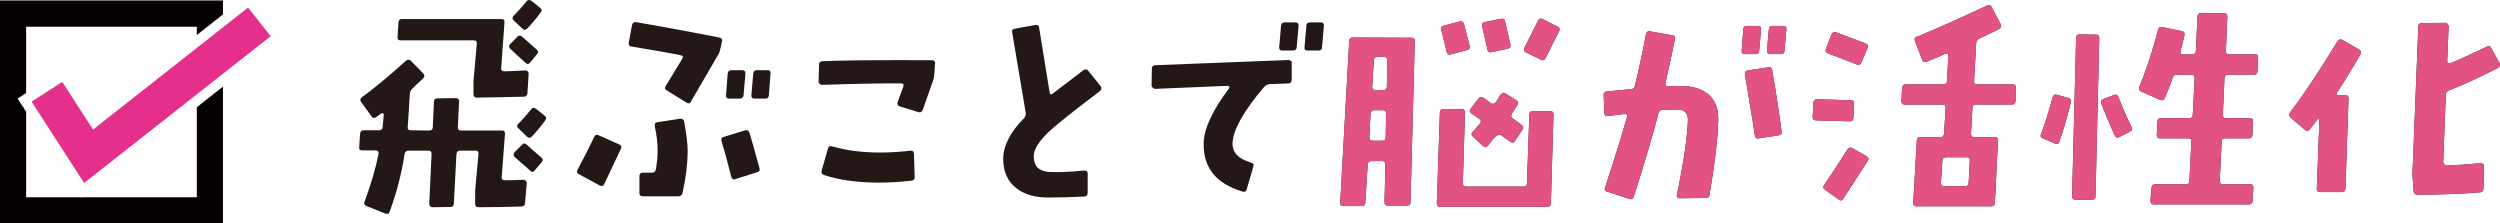 <?xml version="1.0" encoding="UTF-8"?><svg id="_イヤー_2" xmlns="http://www.w3.org/2000/svg" viewBox="0 0 211.25 18.88"><defs><style>.cls-1{fill:#040000;}.cls-2{fill:#e62e8b;}.cls-3{fill:#e25283;}.cls-4{fill:#231815;}</style></defs><g id="_イヤー_3"><g><g><g><path class="cls-4" d="M44.37,17.15c0,.18-.12,.28-.3,.3-1.34,.04-2.54,.06-3.64,.06-.18,0-.28-.1-.28-.3v-1.12l.28-3.06c.02-.2-.06-.3-.26-.3h-1.3c-.18,0-.28,.1-.3,.3l-.22,4.16c0,.2-.1,.3-.28,.3l-1.52,.02c-.08,0-.16-.04-.2-.08-.06-.06-.08-.12-.08-.2l.2-4.22c0-.18-.08-.28-.28-.28h-1.68c-.18,0-.28,.1-.32,.28-.24,1.58-.66,3.22-1.26,4.88-.06,.18-.18,.22-.36,.16l-1.6-.64c-.18-.08-.24-.2-.16-.38,.54-1.46,.94-2.82,1.18-4.04,.02-.18-.06-.28-.24-.28h-1.12c-.2,0-.3-.08-.28-.26l.08-1.16c.02-.18,.12-.28,.3-.28h1.28c.2,0,.3-.08,.32-.26,.04-.34,.06-.7,.1-1.04,0-.06-.04-.12-.08-.14-.06-.02-.1-.02-.14,.02l-.44,.32c-.14,.1-.26,.08-.38-.08l-.88-1.22c-.1-.16-.08-.28,.08-.4,.94-.68,2.18-1.7,3.72-3.08,.14-.12,.28-.12,.42,.02l1.04,1.06c.12,.14,.12,.26-.02,.42-.42,.38-.72,.66-.9,.86-.14,.1-.2,.26-.22,.44-.06,1.08-.12,2.02-.18,2.82-.02,.18,.08,.26,.26,.26l1.56,.02c.2,0,.3-.1,.3-.28l.1-2.16c0-.18,.1-.28,.3-.28l1.54-.02c.08,0,.16,.02,.22,.08,.04,.06,.08,.12,.06,.2l-.1,2.18c-.02,.18,.08,.28,.26,.28h3.48c.18,0,.26,.1,.24,.3l-.28,3.64c-.02,.06,0,.14,.06,.18,.04,.06,.1,.08,.18,.08,.42,0,.96,0,1.6-.04,.08,0,.16,.04,.2,.1,.06,.06,.08,.12,.08,.18l-.14,1.68Zm.2-9.28c-.02,.2-.12,.3-.3,.3-.52,.02-1.86,.04-3.98,.08-.18,0-.28-.1-.28-.3v-1.12l.28-3.12c.02-.2-.06-.3-.26-.3h-6.18c-.18,0-.26-.08-.26-.26l.08-1.26c.02-.2,.12-.28,.3-.28h8.4c.18,0,.28,.08,.26,.28l-.28,3.88c-.02,.08,0,.14,.06,.18,.06,.06,.12,.08,.2,.08,.32,0,.92-.04,1.78-.08,.08,0,.14,.04,.2,.08,.06,.06,.08,.12,.08,.2l-.1,1.64Zm.24-2.6c-.12,.16-.26,.18-.4,.04-.46-.4-.88-.8-1.28-1.18-.14-.12-.16-.26-.02-.4l.6-.62c.14-.14,.26-.14,.42,0,.28,.24,.68,.6,1.22,1.08,.14,.12,.16,.26,.02,.4l-.56,.68Zm-.28-2.84c-.12,.12-.26,.12-.38,0l-.74-.7c-.14-.12-.14-.26-.02-.38,.34-.34,.72-.76,1.1-1.24,.12-.14,.26-.14,.42-.04l.72,.58c.16,.12,.18,.24,.06,.4-.4,.54-.78,1-1.16,1.38Zm.66,11.96c-.12,.16-.24,.18-.38,.04-.46-.4-.9-.8-1.32-1.16-.12-.14-.12-.28,0-.42l.62-.62c.12-.14,.26-.14,.4,0,.28,.26,.7,.62,1.24,1.08,.14,.12,.14,.26,.02,.4l-.58,.68Zm-.26-2.84c-.14,.12-.26,.12-.4,0l-.72-.7c-.14-.12-.16-.26-.02-.38,.34-.34,.7-.74,1.1-1.24,.1-.14,.24-.14,.4-.04l.72,.58c.16,.12,.18,.24,.06,.4-.38,.54-.78,1-1.14,1.38Z"/><path class="cls-4" d="M51.05,15.57c-.08,.16-.2,.18-.38,.1l-1.74-.94c-.18-.1-.22-.22-.12-.4,.6-1.12,1.06-2.04,1.4-2.76,.08-.18,.2-.22,.38-.14l1.74,.78c.18,.08,.22,.2,.14,.36-.36,.78-.84,1.78-1.42,3Zm9.82-11.44c-.04,.2-.1,.38-.2,.52l-2.28,3.92c-.08,.18-.22,.2-.38,.1l-1.68-1.04c-.14-.08-.18-.2-.08-.36l1.4-2.3c.1-.16,.06-.26-.12-.3-.86-.18-2.26-.42-4.18-.74-.18-.02-.26-.14-.22-.32l.28-1.5c.04-.18,.16-.26,.34-.24,1.5,.26,3.86,.68,7.04,1.3,.18,.04,.26,.14,.22,.32l-.14,.64Zm-3.2,12.18c-.04,.18-.16,.28-.34,.28h-3.02c-.18,0-.28-.1-.28-.28v-1.42c0-.2,.1-.3,.28-.3h.78c.18,0,.3-.1,.34-.3,.08-.52,.14-1.04,.14-1.56,0-.62-.08-1.32-.24-2.06-.04-.2,.04-.32,.22-.34l1.92-.3c.18-.02,.3,.06,.34,.24,.2,1.08,.3,1.92,.3,2.56-.02,1.12-.16,2.28-.44,3.48Zm6.32-1.76l-1.84,.58c-.18,.08-.3,0-.36-.2-.3-1.22-.58-2.22-.82-3-.06-.2,0-.32,.18-.36l1.82-.56c.18-.04,.3,.02,.36,.2,.18,.58,.46,1.58,.84,2.98,.06,.2,0,.3-.18,.36Zm-1.16-6.5c-.02,.18-.12,.28-.32,.28h-.9c-.18,0-.28-.1-.26-.28l.14-1.84c.02-.18,.12-.28,.32-.28h.9c.2,0,.28,.1,.28,.28l-.16,1.84Zm2.14,0c0,.18-.12,.28-.3,.28h-.92c-.18,0-.28-.1-.26-.28l.16-1.84c.02-.18,.12-.28,.32-.28h.88c.2,0,.28,.1,.26,.28l-.14,1.84Z"/><path class="cls-4" d="M78.95,6.25c0,.16-.04,.36-.1,.54l-.88,2.5c-.08,.18-.2,.24-.38,.18l-1.56-.48c-.18-.06-.24-.18-.18-.38l.48-1.28c.06-.18,0-.28-.18-.28-1.44-.02-3.66,.02-6.7,.12-.06,0-.12-.04-.18-.08-.06-.06-.1-.12-.1-.2l.04-1.42c0-.2,.1-.3,.32-.3l1.22-.04c1.72-.04,4.38-.06,8-.04,.18,0,.28,.1,.26,.28l-.06,.88Zm-1.94,9.02c-.92,.1-1.86,.16-2.78,.16-1.78,0-3.32-.22-4.6-.64-.18-.06-.26-.2-.2-.38l.54-1.88c.06-.16,.16-.22,.34-.16,1.2,.34,2.54,.52,4.06,.52,.86,0,1.72-.06,2.58-.16,.16-.02,.26,.06,.28,.26l.06,1.96c.02,.18-.08,.3-.28,.32Z"/><path class="cls-4" d="M92.95,7.69c-1.32,1-2.52,1.92-3.58,2.8-1.34,1.08-2.02,1.98-2.02,2.72,0,.82,.44,1.26,1.3,1.32,.74,.04,1.72,0,2.96-.12,.2,0,.3,.08,.3,.26v1.62c0,.2-.1,.3-.28,.32-1.2,.06-2.22,.08-3.06,.08-1.12,0-2.02-.26-2.68-.78-.74-.56-1.12-1.4-1.12-2.48s.58-2.26,1.76-3.44c.12-.14,.18-.3,.14-.48l-1.14-6.76c-.04-.2,.04-.3,.2-.32l1.76-.32c.18-.02,.3,.06,.32,.24l.88,5.44c.02,.2,.12,.24,.26,.12,.46-.36,1.34-1,2.6-1.98,.16-.1,.28-.1,.4,.04l1.06,1.32c.1,.16,.08,.28-.06,.4Z"/><path class="cls-4" d="M109.15,6.75c0,.2-.1,.28-.28,.3l-1.58,.06c-.18,.02-.34,.1-.48,.24-1.74,2.06-2.62,3.64-2.66,4.74-.02,.8,.5,1.34,1.54,1.64,.2,.06,.28,.16,.22,.34l-.56,1.92c-.06,.18-.16,.26-.34,.2-2.26-.66-3.36-2.04-3.3-4.14,.04-1.2,.76-2.74,2.14-4.58,.04-.04,.04-.1,.02-.14-.04-.06-.08-.08-.14-.08l-6.14,.26c-.06,0-.12-.04-.18-.1-.06-.06-.1-.12-.1-.18l.02-1.42c0-.2,.1-.28,.28-.3l11.28-.44c.06,0,.14,.04,.2,.08,.06,.06,.08,.12,.06,.2v1.4Zm.42-2.74c-.02,.18-.12,.26-.3,.26h-.92c-.18,0-.26-.08-.26-.26l.16-1.84c.02-.18,.12-.28,.3-.28h.92c.18,0,.26,.1,.26,.28l-.16,1.84Zm2.14,0c0,.18-.12,.26-.3,.26h-.9c-.2,0-.3-.08-.28-.26l.16-1.84c0-.18,.12-.28,.3-.28h.92c.18,0,.28,.1,.26,.28l-.16,1.84Z"/><path class="cls-4" d="M119.19,17.07c0,.2-.1,.3-.3,.3h-1.64c-.18,0-.26-.1-.26-.3l.08-3.18c0-.18-.1-.28-.28-.28h-.9c-.2,0-.3,.1-.32,.28l-.2,3.24c-.02,.18-.12,.28-.3,.28h-1.56c-.18,0-.28-.1-.26-.3l.76-13.68c.02-.18,.12-.26,.3-.26l4.96,.02c.18,0,.28,.08,.28,.26l-.36,13.62Zm-2.32-7.76h-.74c-.2,0-.3,.1-.32,.3l-.1,2.02c0,.18,.08,.26,.28,.26h.82c.2,0,.28-.08,.28-.26l.04-2.02c0-.2-.08-.3-.26-.3Zm.1-4.5h-.6c-.18,0-.28,.1-.28,.28l-.14,2.24c-.02,.18,.08,.28,.28,.28h.68c.18,0,.28-.1,.28-.28l.04-2.24c0-.18-.08-.28-.26-.28Zm14.08,12.36c0,.2-.1,.3-.3,.3h-9.06c-.18,0-.28-.1-.28-.3l.26-7.66c.02-.2,.12-.3,.3-.3l1.56,.02c.18,0,.26,.1,.26,.28l-.18,5.96c0,.2,.08,.3,.26,.3h4.88c.18,0,.28-.1,.28-.3l.2-5.8c0-.18,.1-.28,.3-.28h1.48c.18,0,.26,.1,.26,.3l-.22,7.48Zm-7.08-12.94l-1.36,.36c-.2,.06-.32-.02-.36-.2l-.46-1.88c-.06-.18,.02-.3,.2-.34l1.38-.36c.16-.04,.28,.04,.34,.22l.48,1.88c.04,.16-.04,.28-.22,.32Zm4.04,7.68c-.1,.16-.22,.18-.36,.08-.12-.08-.4-.28-.82-.58-.14-.1-.36,0-.62,.28-.16,.22-.32,.42-.5,.64-.12,.14-.24,.14-.38,.02l-.86-.8c-.16-.14-.16-.26-.02-.4,.04-.04,.24-.28,.6-.7,.12-.16,.12-.28-.04-.4l-.68-.48c-.16-.1-.18-.24-.06-.38l.66-.86c.12-.16,.26-.18,.42-.06l.66,.46c.16,.1,.3,.04,.46-.2,.1-.16,.2-.34,.32-.52,.14-.16,.26-.22,.4-.12l.94,.58c.16,.12,.2,.24,.1,.38l-.48,.76c-.1,.16-.08,.3,.08,.4l.74,.54c.16,.12,.18,.26,.08,.4l-.64,.96Zm-.6-7.8l-1.38,.3c-.18,.04-.3-.02-.34-.22l-.44-1.96c-.04-.2,.02-.32,.2-.36l1.4-.28c.18-.04,.28,.02,.32,.2l.46,1.98c.04,.18-.04,.3-.22,.34Zm3.18,.82c-.08,.16-.2,.2-.36,.12l-1.28-.62c-.18-.08-.22-.22-.14-.38l1.16-2.32c.1-.16,.22-.2,.38-.12l1.26,.64c.18,.08,.22,.22,.14,.36l-1.16,2.32Z"/><path class="cls-4" d="M144.45,16.47c-.02,.18-.14,.26-.34,.26l-2.18,.02c-.08,0-.14-.02-.18-.06-.06-.06-.06-.12-.06-.2,.56-2.64,.86-4.72,.94-6.28,.02-.62-.26-.94-.86-.96-.42,0-.84,.02-1.28,.02-.18,.02-.3,.12-.36,.32-.44,1.74-1.14,4.08-2.08,7.04-.08,.18-.2,.24-.36,.18l-1.9-.62c-.18-.06-.24-.16-.16-.34,.86-2.62,1.48-4.62,1.86-6,.02-.08,0-.12-.06-.18-.04-.04-.1-.06-.16-.04l-1.42,.18c-.18,.02-.28-.06-.28-.26l-.06-1.5c-.02-.2,.08-.3,.26-.32l2.04-.2c.2,0,.32-.1,.34-.28,.32-1.32,.64-2.78,.94-4.38,.04-.18,.16-.26,.34-.22l1.9,.34c.18,.02,.24,.14,.2,.34-.22,1.04-.48,2.28-.8,3.68,0,.08,0,.14,.04,.2s.1,.08,.18,.08c.04,0,.38-.02,1-.02,1.02-.02,1.8,.22,2.38,.68,.62,.52,.9,1.28,.86,2.26-.06,1.76-.32,3.84-.74,6.26Zm4.2-12.18c-.02,.18-.12,.28-.32,.28h-.9c-.18,0-.28-.1-.26-.28l.14-1.82c.02-.2,.12-.28,.32-.28h.92c.18,0,.26,.08,.26,.28l-.16,1.82Zm1.66,7.14l-1.68,.26c-.2,.04-.3-.04-.34-.24-.04-.3-.32-2.02-.84-5.14-.04-.2,.04-.32,.24-.36l1.72-.26c.18-.04,.3,.04,.34,.22,.18,1.04,.46,2.76,.8,5.2,.02,.18-.06,.3-.24,.32Zm.48-7.14c0,.18-.12,.28-.3,.28h-.92c-.18,0-.28-.1-.26-.28l.16-1.82c.02-.2,.12-.28,.32-.28h.88c.2,0,.3,.08,.28,.28l-.16,1.82Z"/><path class="cls-4" d="M156.61,9.99c-.02,.18-.1,.26-.3,.26l-2.86-.08c-.2,0-.28-.1-.28-.28l.06-1.22c.02-.18,.12-.28,.3-.28l2.86,.08c.2,0,.3,.1,.28,.3l-.06,1.22Zm-.84,6.78c-.1,.18-.24,.2-.38,.1l-1.18-.84c-.16-.12-.18-.24-.08-.38,.42-.6,1.08-1.6,1.98-3.02,.1-.16,.24-.2,.4-.12l1.22,.7c.16,.08,.2,.2,.1,.36l-2.06,3.2Zm1.52-11.5c-.08,.18-.2,.24-.36,.18l-2.46-.94c-.18-.06-.24-.18-.18-.36l.48-1.26c.08-.16,.2-.22,.38-.16l2.48,.94c.2,.08,.26,.2,.18,.38l-.52,1.22Zm13.02,3.26c-.02,.2-.12,.3-.3,.3h-3.04c-.18,0-.28,.1-.3,.3l-.12,2.18c0,.18,.08,.28,.26,.28h1.76c.2,0,.28,.1,.26,.28l-.26,5.26c-.02,.2-.12,.3-.3,.3h-6.34c-.18,0-.28-.1-.26-.3l.3-5.26c0-.18,.1-.28,.28-.28h1.72c.18,0,.28-.1,.3-.28l.14-2.18c0-.2-.08-.3-.28-.3h-3.18c-.2,0-.28-.1-.28-.3l.06-1.1c.02-.2,.12-.3,.3-.3h3.2c.18,0,.28-.1,.3-.28l.1-2.14c.02-.06,0-.12-.04-.16-.06-.04-.12-.04-.18-.02-.48,.22-1.02,.44-1.6,.68-.18,.08-.32,.04-.38-.16l-.62-1.58c-.06-.18-.02-.3,.16-.36,1.54-.62,3.5-1.5,5.94-2.64,.06-.04,.14-.06,.2-.04,.08,.02,.12,.06,.18,.16l.76,1.44c.1,.18,.06,.3-.1,.4-.3,.16-.86,.44-1.68,.82-.18,.08-.28,.22-.28,.4l-.18,3.18c-.02,.2,.06,.3,.26,.3h3c.2,0,.28,.1,.28,.3l-.04,1.1Zm-4.1,4.76h-1.76c-.2,0-.3,.08-.32,.28l-.12,1.86c0,.2,.08,.3,.28,.3h1.78c.18,0,.28-.1,.28-.3l.1-1.86c.02-.2-.06-.28-.24-.28Z"/><path class="cls-4" d="M174.01,11.97c-.06,.18-.18,.24-.36,.16l-1.02-.44c-.18-.06-.24-.18-.16-.36,.32-.82,.64-1.86,.98-3.12,.06-.18,.18-.26,.36-.2l1,.28c.18,.04,.24,.16,.18,.34-.34,1.4-.68,2.52-.98,3.34Zm3.06,4.62c0,.18-.1,.28-.3,.28h-1.4c-.08,0-.14-.02-.2-.08-.06-.04-.08-.1-.08-.18l.34-13.4c0-.2,.08-.3,.26-.3l1.44,.02c.18,0,.26,.1,.26,.3l-.32,13.36Zm2.92-5.48l-.92,.48c-.16,.08-.3,.04-.38-.16-.36-.8-.74-1.68-1.14-2.68-.06-.16,0-.3,.18-.38l.9-.34c.16-.08,.28-.04,.36,.14,.34,.88,.72,1.74,1.12,2.56,.1,.16,.06,.3-.12,.38Zm10.76-5.1c0,.2-.1,.3-.28,.3h-2.2c-.18,0-.3,.1-.3,.28l-.14,3.1c-.02,.2,.08,.3,.28,.3h2c.18,0,.28,.08,.28,.26l-.06,1.14c-.02,.2-.12,.3-.32,.3h-1.98c-.2,0-.3,.08-.3,.26l-.16,3.32c0,.2,.08,.3,.26,.3h2.32c.18,0,.26,.08,.26,.28l-.06,1.12c-.02,.2-.12,.3-.32,.3h-8.04c-.2,0-.28-.1-.28-.3l.1-1.12c.02-.2,.12-.28,.32-.28h2.6c.18,0,.28-.1,.28-.3l.16-3.32c.02-.18-.06-.26-.26-.26h-2.4c-.18,0-.26-.1-.26-.3l.06-1.14c0-.18,.1-.26,.28-.26h2.4c.18,0,.28-.1,.3-.3l.16-3.1c0-.18-.1-.28-.28-.28h-1.2c-.2,0-.32,.08-.38,.26-.2,.6-.44,1.18-.68,1.74-.08,.16-.22,.2-.4,.12l-1.58-.7c-.16-.08-.22-.2-.16-.36,.6-1.48,1.14-3.1,1.6-4.88,.04-.18,.16-.24,.34-.2l1.66,.34c.18,.04,.26,.16,.22,.32-.06,.32-.18,.76-.34,1.36-.04,.18,.02,.28,.22,.28h.78c.2,0,.3-.1,.3-.28l.14-2.92c0-.18,.1-.28,.3-.28h1.96c.18,0,.26,.1,.26,.3l-.12,2.9c-.02,.18,.08,.28,.26,.28h2.2c.18,0,.28,.1,.26,.3l-.06,1.12Z"/><path class="cls-4" d="M197.47,7.83c-.04,.06-.04,.1-.02,.14,.02,.06,.08,.08,.14,.08h.58c.2,0,.3,.1,.28,.3l-.26,7.58c0,.2-.1,.3-.28,.3h-1.86c-.2,0-.3-.1-.28-.28l.22-5.8s-.02-.08-.06-.1c-.04,0-.08,0-.1,.04-.12,.16-.34,.44-.66,.84-.12,.16-.26,.16-.4,.04l-1.22-1.04c-.14-.12-.16-.26-.04-.42,1.2-1.58,2.54-3.6,4.02-6.04,.1-.14,.22-.18,.4-.1l1.42,.82c.16,.1,.2,.22,.12,.38-.82,1.42-1.5,2.5-2,3.26Zm13.62-2.1c-1.48,.76-2.86,1.4-4.12,1.9-.2,.08-.3,.2-.3,.38l-.22,5.72c0,.06,.04,.12,.1,.18,.06,.06,.12,.08,.18,.08,.9-.04,1.86-.1,2.88-.2,.2,0,.28,.08,.28,.26l-.04,1.9c0,.18-.08,.28-.26,.3-1.76,.14-3.54,.2-5.34,.2-.18,0-.28-.1-.3-.3l-.1-1.42,.5-12.5c0-.18,.1-.28,.28-.28l2-.02c.08,0,.14,.04,.2,.1,.04,.06,.08,.12,.08,.2l-.12,2.94c0,.08,.02,.12,.08,.16,.04,.04,.1,.04,.18,.02,.84-.34,1.86-.82,3.08-1.4,.08-.04,.16-.06,.24-.04,.06,.02,.1,.08,.14,.16l.7,1.26c.08,.18,.04,.3-.12,.4Z"/></g><g><path class="cls-3" d="M119.19,17.07c0,.2-.1,.3-.3,.3h-1.64c-.18,0-.26-.1-.26-.3l.08-3.18c0-.18-.1-.28-.28-.28h-.9c-.2,0-.3,.1-.32,.28l-.2,3.24c-.02,.18-.12,.28-.3,.28h-1.56c-.18,0-.28-.1-.26-.3l.76-13.68c.02-.18,.12-.26,.3-.26l4.96,.02c.18,0,.28,.08,.28,.26l-.36,13.62Zm-2.32-7.76h-.74c-.2,0-.3,.1-.32,.3l-.1,2.02c0,.18,.08,.26,.28,.26h.82c.2,0,.28-.08,.28-.26l.04-2.02c0-.2-.08-.3-.26-.3Zm.1-4.5h-.6c-.18,0-.28,.1-.28,.28l-.14,2.24c-.02,.18,.08,.28,.28,.28h.68c.18,0,.28-.1,.28-.28l.04-2.24c0-.18-.08-.28-.26-.28Zm14.08,12.36c0,.2-.1,.3-.3,.3h-9.06c-.18,0-.28-.1-.28-.3l.26-7.66c.02-.2,.12-.3,.3-.3l1.56,.02c.18,0,.26,.1,.26,.28l-.18,5.96c0,.2,.08,.3,.26,.3h4.88c.18,0,.28-.1,.28-.3l.2-5.8c0-.18,.1-.28,.3-.28h1.48c.18,0,.26,.1,.26,.3l-.22,7.48Zm-7.08-12.94l-1.36,.36c-.2,.06-.32-.02-.36-.2l-.46-1.88c-.06-.18,.02-.3,.2-.34l1.38-.36c.16-.04,.28,.04,.34,.22l.48,1.88c.04,.16-.04,.28-.22,.32Zm4.04,7.68c-.1,.16-.22,.18-.36,.08-.12-.08-.4-.28-.82-.58-.14-.1-.36,0-.62,.28-.16,.22-.32,.42-.5,.64-.12,.14-.24,.14-.38,.02l-.86-.8c-.16-.14-.16-.26-.02-.4,.04-.04,.24-.28,.6-.7,.12-.16,.12-.28-.04-.4l-.68-.48c-.16-.1-.18-.24-.06-.38l.66-.86c.12-.16,.26-.18,.42-.06l.66,.46c.16,.1,.3,.04,.46-.2,.1-.16,.2-.34,.32-.52,.14-.16,.26-.22,.4-.12l.94,.58c.16,.12,.2,.24,.1,.38l-.48,.76c-.1,.16-.08,.3,.08,.4l.74,.54c.16,.12,.18,.26,.08,.4l-.64,.96Zm-.6-7.8l-1.38,.3c-.18,.04-.3-.02-.34-.22l-.44-1.96c-.04-.2,.02-.32,.2-.36l1.4-.28c.18-.04,.28,.02,.32,.2l.46,1.98c.04,.18-.04,.3-.22,.34Zm3.18,.82c-.08,.16-.2,.2-.36,.12l-1.28-.62c-.18-.08-.22-.22-.14-.38l1.16-2.32c.1-.16,.22-.2,.38-.12l1.26,.64c.18,.08,.22,.22,.14,.36l-1.16,2.32Z"/><path class="cls-3" d="M144.45,16.47c-.02,.18-.14,.26-.34,.26l-2.18,.02c-.08,0-.14-.02-.18-.06-.06-.06-.06-.12-.06-.2,.56-2.64,.86-4.72,.94-6.28,.02-.62-.26-.94-.86-.96-.42,0-.84,.02-1.28,.02-.18,.02-.3,.12-.36,.32-.44,1.74-1.14,4.08-2.08,7.04-.08,.18-.2,.24-.36,.18l-1.9-.62c-.18-.06-.24-.16-.16-.34,.86-2.62,1.48-4.62,1.86-6,.02-.08,0-.12-.06-.18-.04-.04-.1-.06-.16-.04l-1.42,.18c-.18,.02-.28-.06-.28-.26l-.06-1.5c-.02-.2,.08-.3,.26-.32l2.04-.2c.2,0,.32-.1,.34-.28,.32-1.32,.64-2.78,.94-4.38,.04-.18,.16-.26,.34-.22l1.9,.34c.18,.02,.24,.14,.2,.34-.22,1.04-.48,2.28-.8,3.68,0,.08,0,.14,.04,.2s.1,.08,.18,.08c.04,0,.38-.02,1-.02,1.02-.02,1.8,.22,2.38,.68,.62,.52,.9,1.28,.86,2.26-.06,1.76-.32,3.84-.74,6.26Zm4.2-12.18c-.02,.18-.12,.28-.32,.28h-.9c-.18,0-.28-.1-.26-.28l.14-1.82c.02-.2,.12-.28,.32-.28h.92c.18,0,.26,.08,.26,.28l-.16,1.82Zm1.66,7.14l-1.68,.26c-.2,.04-.3-.04-.34-.24-.04-.3-.32-2.02-.84-5.14-.04-.2,.04-.32,.24-.36l1.72-.26c.18-.04,.3,.04,.34,.22,.18,1.04,.46,2.76,.8,5.2,.02,.18-.06,.3-.24,.32Zm.48-7.14c0,.18-.12,.28-.3,.28h-.92c-.18,0-.28-.1-.26-.28l.16-1.82c.02-.2,.12-.28,.32-.28h.88c.2,0,.3,.08,.28,.28l-.16,1.82Z"/><path class="cls-3" d="M156.61,9.99c-.02,.18-.1,.26-.3,.26l-2.86-.08c-.2,0-.28-.1-.28-.28l.06-1.22c.02-.18,.12-.28,.3-.28l2.86,.08c.2,0,.3,.1,.28,.3l-.06,1.22Zm-.84,6.78c-.1,.18-.24,.2-.38,.1l-1.18-.84c-.16-.12-.18-.24-.08-.38,.42-.6,1.08-1.6,1.98-3.02,.1-.16,.24-.2,.4-.12l1.22,.7c.16,.08,.2,.2,.1,.36l-2.06,3.2Zm1.52-11.5c-.08,.18-.2,.24-.36,.18l-2.46-.94c-.18-.06-.24-.18-.18-.36l.48-1.26c.08-.16,.2-.22,.38-.16l2.48,.94c.2,.08,.26,.2,.18,.38l-.52,1.22Zm13.02,3.26c-.02,.2-.12,.3-.3,.3h-3.04c-.18,0-.28,.1-.3,.3l-.12,2.18c0,.18,.08,.28,.26,.28h1.76c.2,0,.28,.1,.26,.28l-.26,5.26c-.02,.2-.12,.3-.3,.3h-6.34c-.18,0-.28-.1-.26-.3l.3-5.26c0-.18,.1-.28,.28-.28h1.72c.18,0,.28-.1,.3-.28l.14-2.18c0-.2-.08-.3-.28-.3h-3.18c-.2,0-.28-.1-.28-.3l.06-1.1c.02-.2,.12-.3,.3-.3h3.2c.18,0,.28-.1,.3-.28l.1-2.14c.02-.06,0-.12-.04-.16-.06-.04-.12-.04-.18-.02-.48,.22-1.02,.44-1.6,.68-.18,.08-.32,.04-.38-.16l-.62-1.58c-.06-.18-.02-.3,.16-.36,1.54-.62,3.5-1.5,5.94-2.64,.06-.04,.14-.06,.2-.04,.08,.02,.12,.06,.18,.16l.76,1.44c.1,.18,.06,.3-.1,.4-.3,.16-.86,.44-1.68,.82-.18,.08-.28,.22-.28,.4l-.18,3.18c-.02,.2,.06,.3,.26,.3h3c.2,0,.28,.1,.28,.3l-.04,1.1Zm-4.1,4.76h-1.76c-.2,0-.3,.08-.32,.28l-.12,1.86c0,.2,.08,.3,.28,.3h1.78c.18,0,.28-.1,.28-.3l.1-1.86c.02-.2-.06-.28-.24-.28Z"/><path class="cls-3" d="M174.01,11.97c-.06,.18-.18,.24-.36,.16l-1.02-.44c-.18-.06-.24-.18-.16-.36,.32-.82,.64-1.86,.98-3.12,.06-.18,.18-.26,.36-.2l1,.28c.18,.04,.24,.16,.18,.34-.34,1.4-.68,2.52-.98,3.34Zm3.06,4.62c0,.18-.1,.28-.3,.28h-1.4c-.08,0-.14-.02-.2-.08-.06-.04-.08-.1-.08-.18l.34-13.4c0-.2,.08-.3,.26-.3l1.44,.02c.18,0,.26,.1,.26,.3l-.32,13.36Zm2.92-5.48l-.92,.48c-.16,.08-.3,.04-.38-.16-.36-.8-.74-1.68-1.14-2.68-.06-.16,0-.3,.18-.38l.9-.34c.16-.08,.28-.04,.36,.14,.34,.88,.72,1.74,1.12,2.56,.1,.16,.06,.3-.12,.38Zm10.76-5.1c0,.2-.1,.3-.28,.3h-2.2c-.18,0-.3,.1-.3,.28l-.14,3.1c-.02,.2,.08,.3,.28,.3h2c.18,0,.28,.08,.28,.26l-.06,1.14c-.02,.2-.12,.3-.32,.3h-1.98c-.2,0-.3,.08-.3,.26l-.16,3.32c0,.2,.08,.3,.26,.3h2.32c.18,0,.26,.08,.26,.28l-.06,1.12c-.02,.2-.12,.3-.32,.3h-8.04c-.2,0-.28-.1-.28-.3l.1-1.12c.02-.2,.12-.28,.32-.28h2.6c.18,0,.28-.1,.28-.3l.16-3.32c.02-.18-.06-.26-.26-.26h-2.4c-.18,0-.26-.1-.26-.3l.06-1.14c0-.18,.1-.26,.28-.26h2.4c.18,0,.28-.1,.3-.3l.16-3.1c0-.18-.1-.28-.28-.28h-1.2c-.2,0-.32,.08-.38,.26-.2,.6-.44,1.18-.68,1.74-.08,.16-.22,.2-.4,.12l-1.58-.7c-.16-.08-.22-.2-.16-.36,.6-1.48,1.14-3.1,1.6-4.88,.04-.18,.16-.24,.34-.2l1.66,.34c.18,.04,.26,.16,.22,.32-.06,.32-.18,.76-.34,1.36-.04,.18,.02,.28,.22,.28h.78c.2,0,.3-.1,.3-.28l.14-2.92c0-.18,.1-.28,.3-.28h1.96c.18,0,.26,.1,.26,.3l-.12,2.9c-.02,.18,.08,.28,.26,.28h2.2c.18,0,.28,.1,.26,.3l-.06,1.12Z"/><path class="cls-3" d="M197.47,7.83c-.04,.06-.04,.1-.02,.14,.02,.06,.08,.08,.14,.08h.58c.2,0,.3,.1,.28,.3l-.26,7.58c0,.2-.1,.3-.28,.3h-1.86c-.2,0-.3-.1-.28-.28l.22-5.8s-.02-.08-.06-.1c-.04,0-.08,0-.1,.04-.12,.16-.34,.44-.66,.84-.12,.16-.26,.16-.4,.04l-1.22-1.04c-.14-.12-.16-.26-.04-.42,1.2-1.58,2.54-3.6,4.02-6.04,.1-.14,.22-.18,.4-.1l1.42,.82c.16,.1,.2,.22,.12,.38-.82,1.42-1.5,2.5-2,3.26Zm13.62-2.1c-1.48,.76-2.86,1.4-4.12,1.9-.2,.08-.3,.2-.3,.38l-.22,5.72c0,.06,.04,.12,.1,.18,.06,.06,.12,.08,.18,.08,.9-.04,1.86-.1,2.88-.2,.2,0,.28,.08,.28,.26l-.04,1.9c0,.18-.08,.28-.26,.3-1.76,.14-3.54,.2-5.34,.2-.18,0-.28-.1-.3-.3l-.1-1.42,.5-12.5c0-.18,.1-.28,.28-.28l2-.02c.08,0,.14,.04,.2,.1,.04,.06,.08,.12,.08,.2l-.12,2.94c0,.08,.02,.12,.08,.16,.04,.04,.1,.04,.18,.02,.84-.34,1.86-.82,3.08-1.4,.08-.04,.16-.06,.24-.04,.06,.02,.1,.08,.14,.16l.7,1.26c.08,.18,.04,.3-.12,.4Z"/></g></g><polygon class="cls-1" points="16.63 16.67 6.95 16.67 6.9 16.72 6.87 16.67 2.21 16.67 2.21 9.45 1.49 8.33 2.21 7.86 2.21 2.26 16.63 2.26 16.63 2.96 18.84 1.22 18.84 .04 0 .04 0 18.88 18.84 18.88 18.84 7.32 16.63 9.06 16.63 16.67"/><polygon class="cls-2" points="7.11 15.46 2.67 8.59 5.26 6.92 7.86 10.95 20.96 .64 22.87 3.06 7.11 15.46"/></g></g></svg>